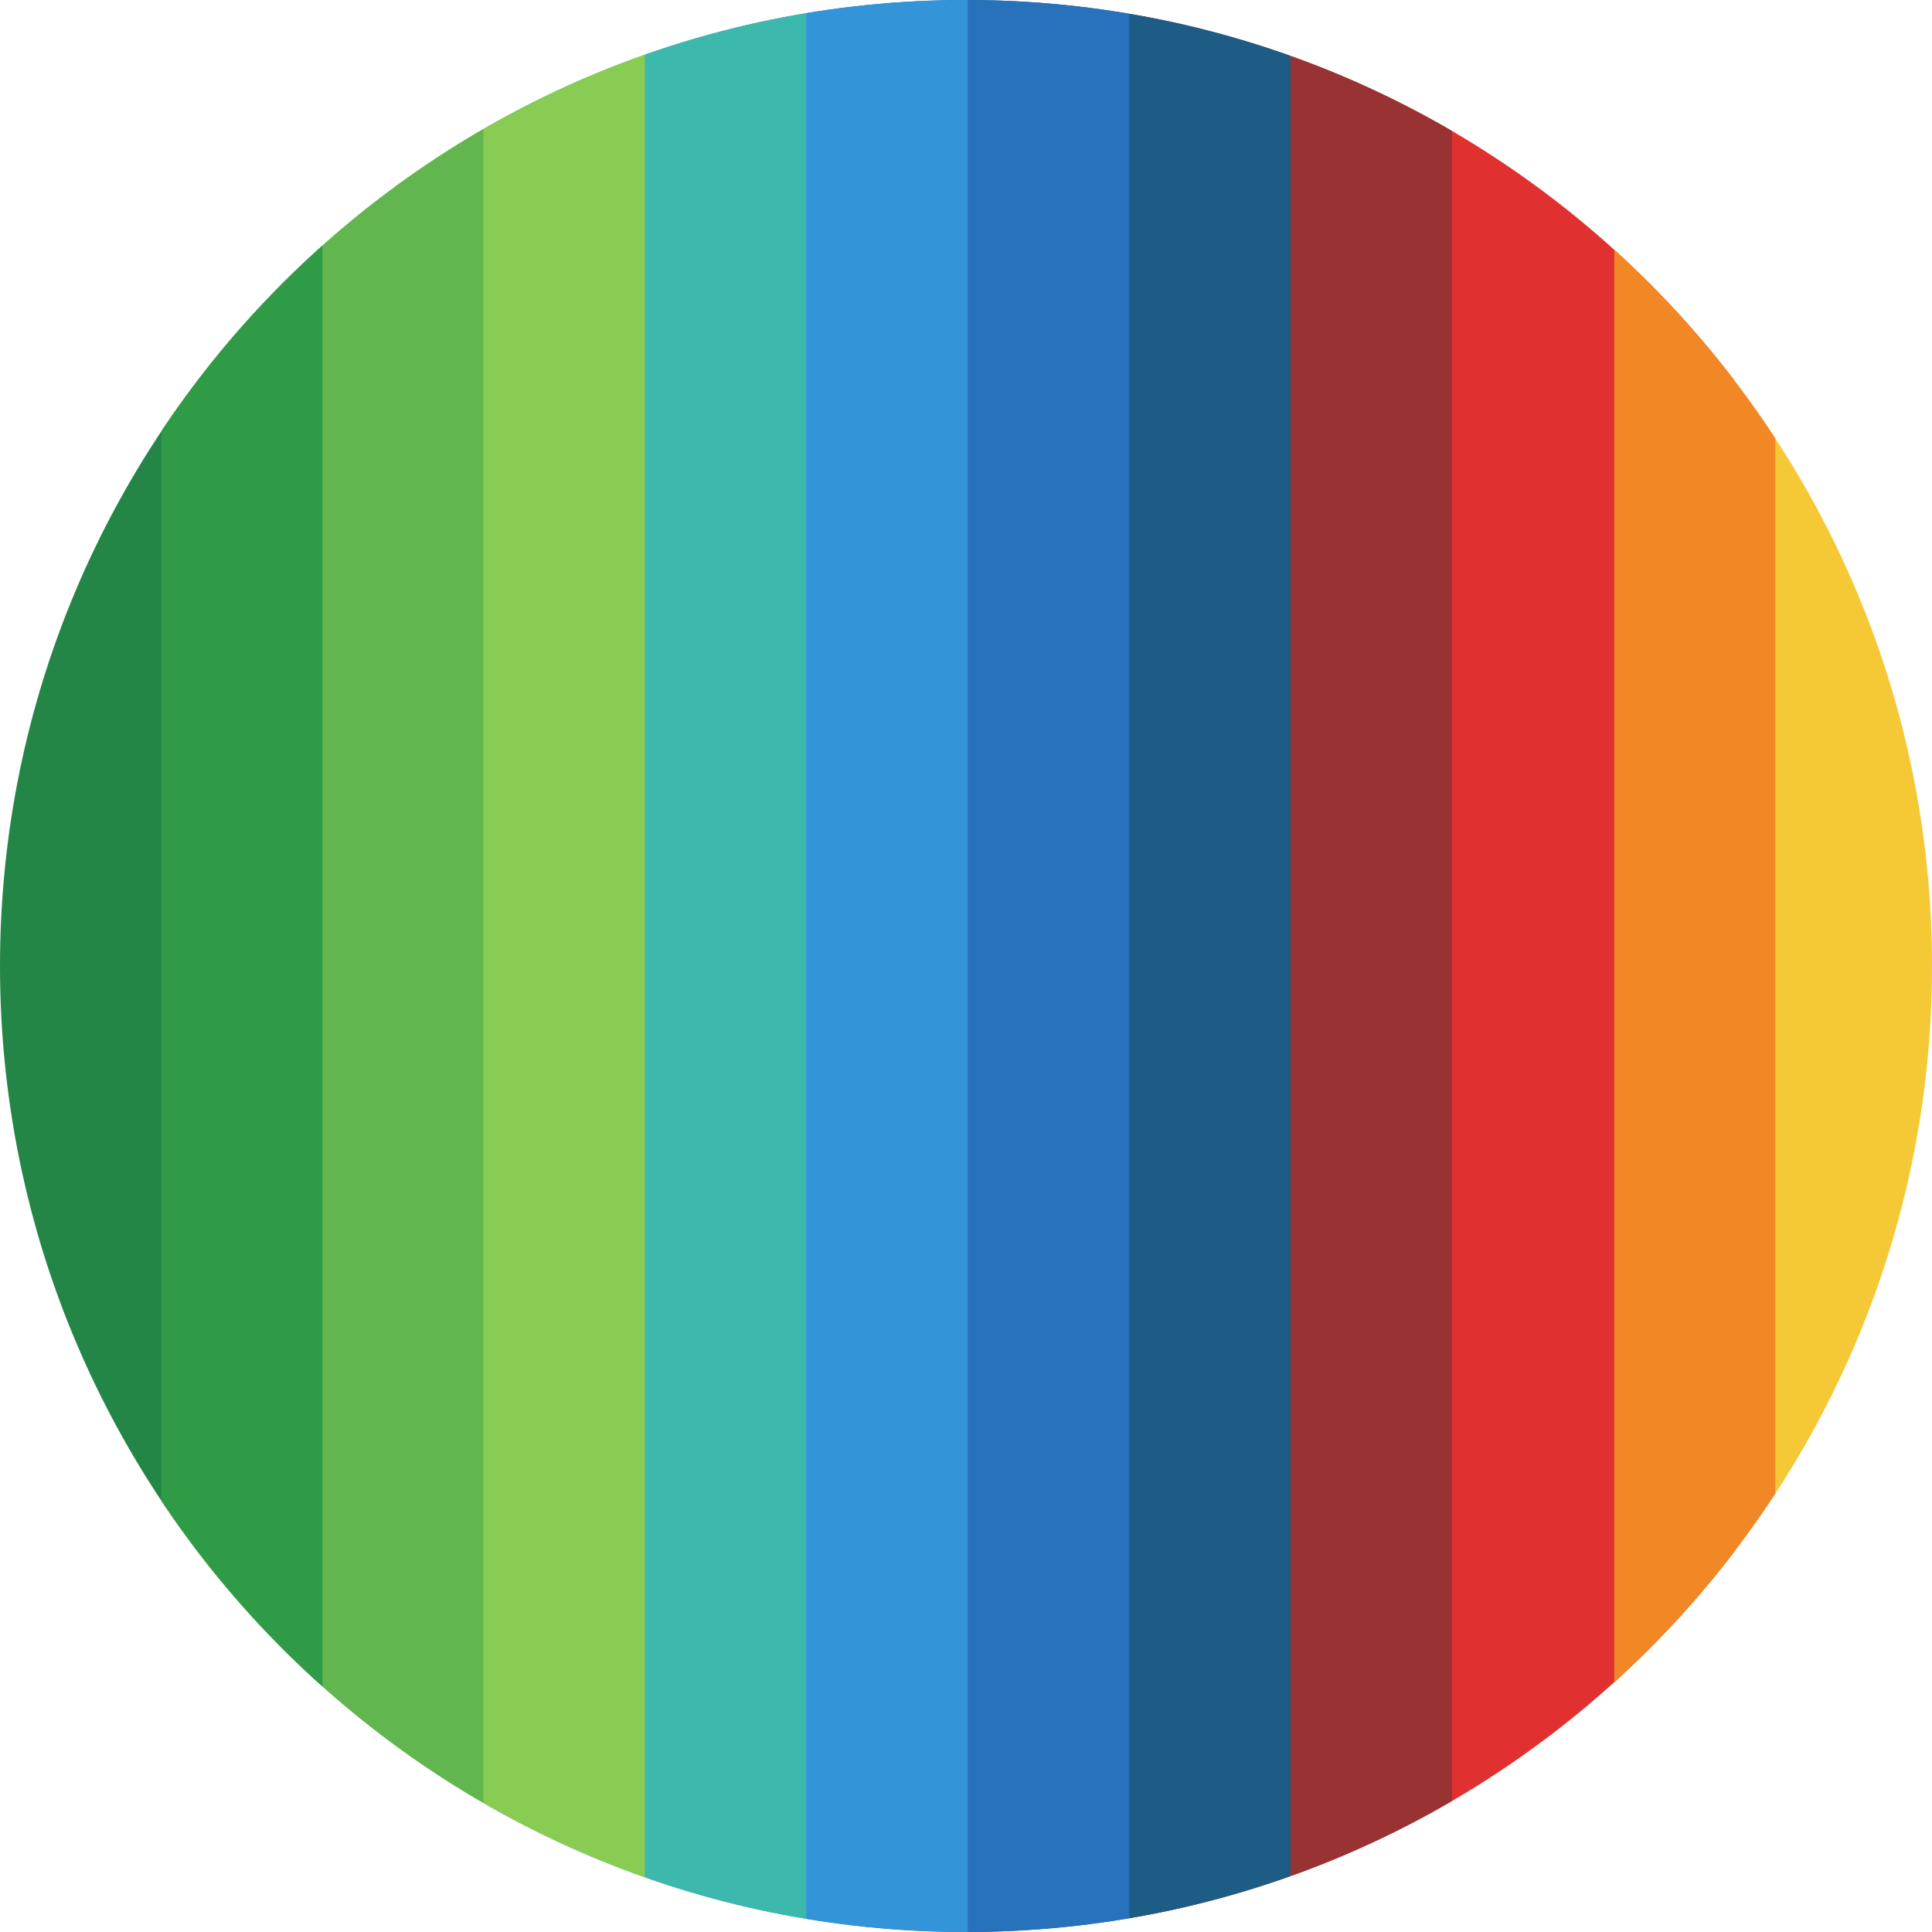 <?xml version="1.0" encoding="UTF-8"?>
<svg width="48" height="48" fill="none" version="1.1" viewBox="0 0 48 48" xmlns="http://www.w3.org/2000/svg">
 <g clip-path="url(#clip0)">
  <rect x="40.106" width="8" height="48" fill="#F5C836"/>
  <rect width="8" height="48" fill="#238647"/>
  <rect x="32.086" width="11" height="48" fill="#E13030"/>
  <rect x="40.106" width="4" height="48" fill="#F28825"/>
  <rect x="28.074" width="8" height="48" fill="#993233"/>
  <rect x="24.062" width="8" height="48" fill="#1D5C84"/>
  <rect x="20.055" width="8" height="48" fill="#2872BC"/>
  <rect x="16.043" width="8" height="48" fill="#3394D7"/>
  <rect x="12.031" width="8" height="48" fill="#3DB8AD"/>
  <rect x="8.02" width="8" height="48" fill="#89CC53"/>
  <rect x="4.012" width="8" height="48" fill="#62B64F"/>
  <rect x="4.012" width="4" height="48" fill="#2F9B47"/>
 </g>
 <defs>
  <clipPath id="clip0">
   <path d="m0 24c0-13.255 10.745-24 24-24s24 10.745 24 24-10.745 24-24 24-24-10.745-24-24z" fill="#fff"/>
  </clipPath>
 </defs>
</svg>
